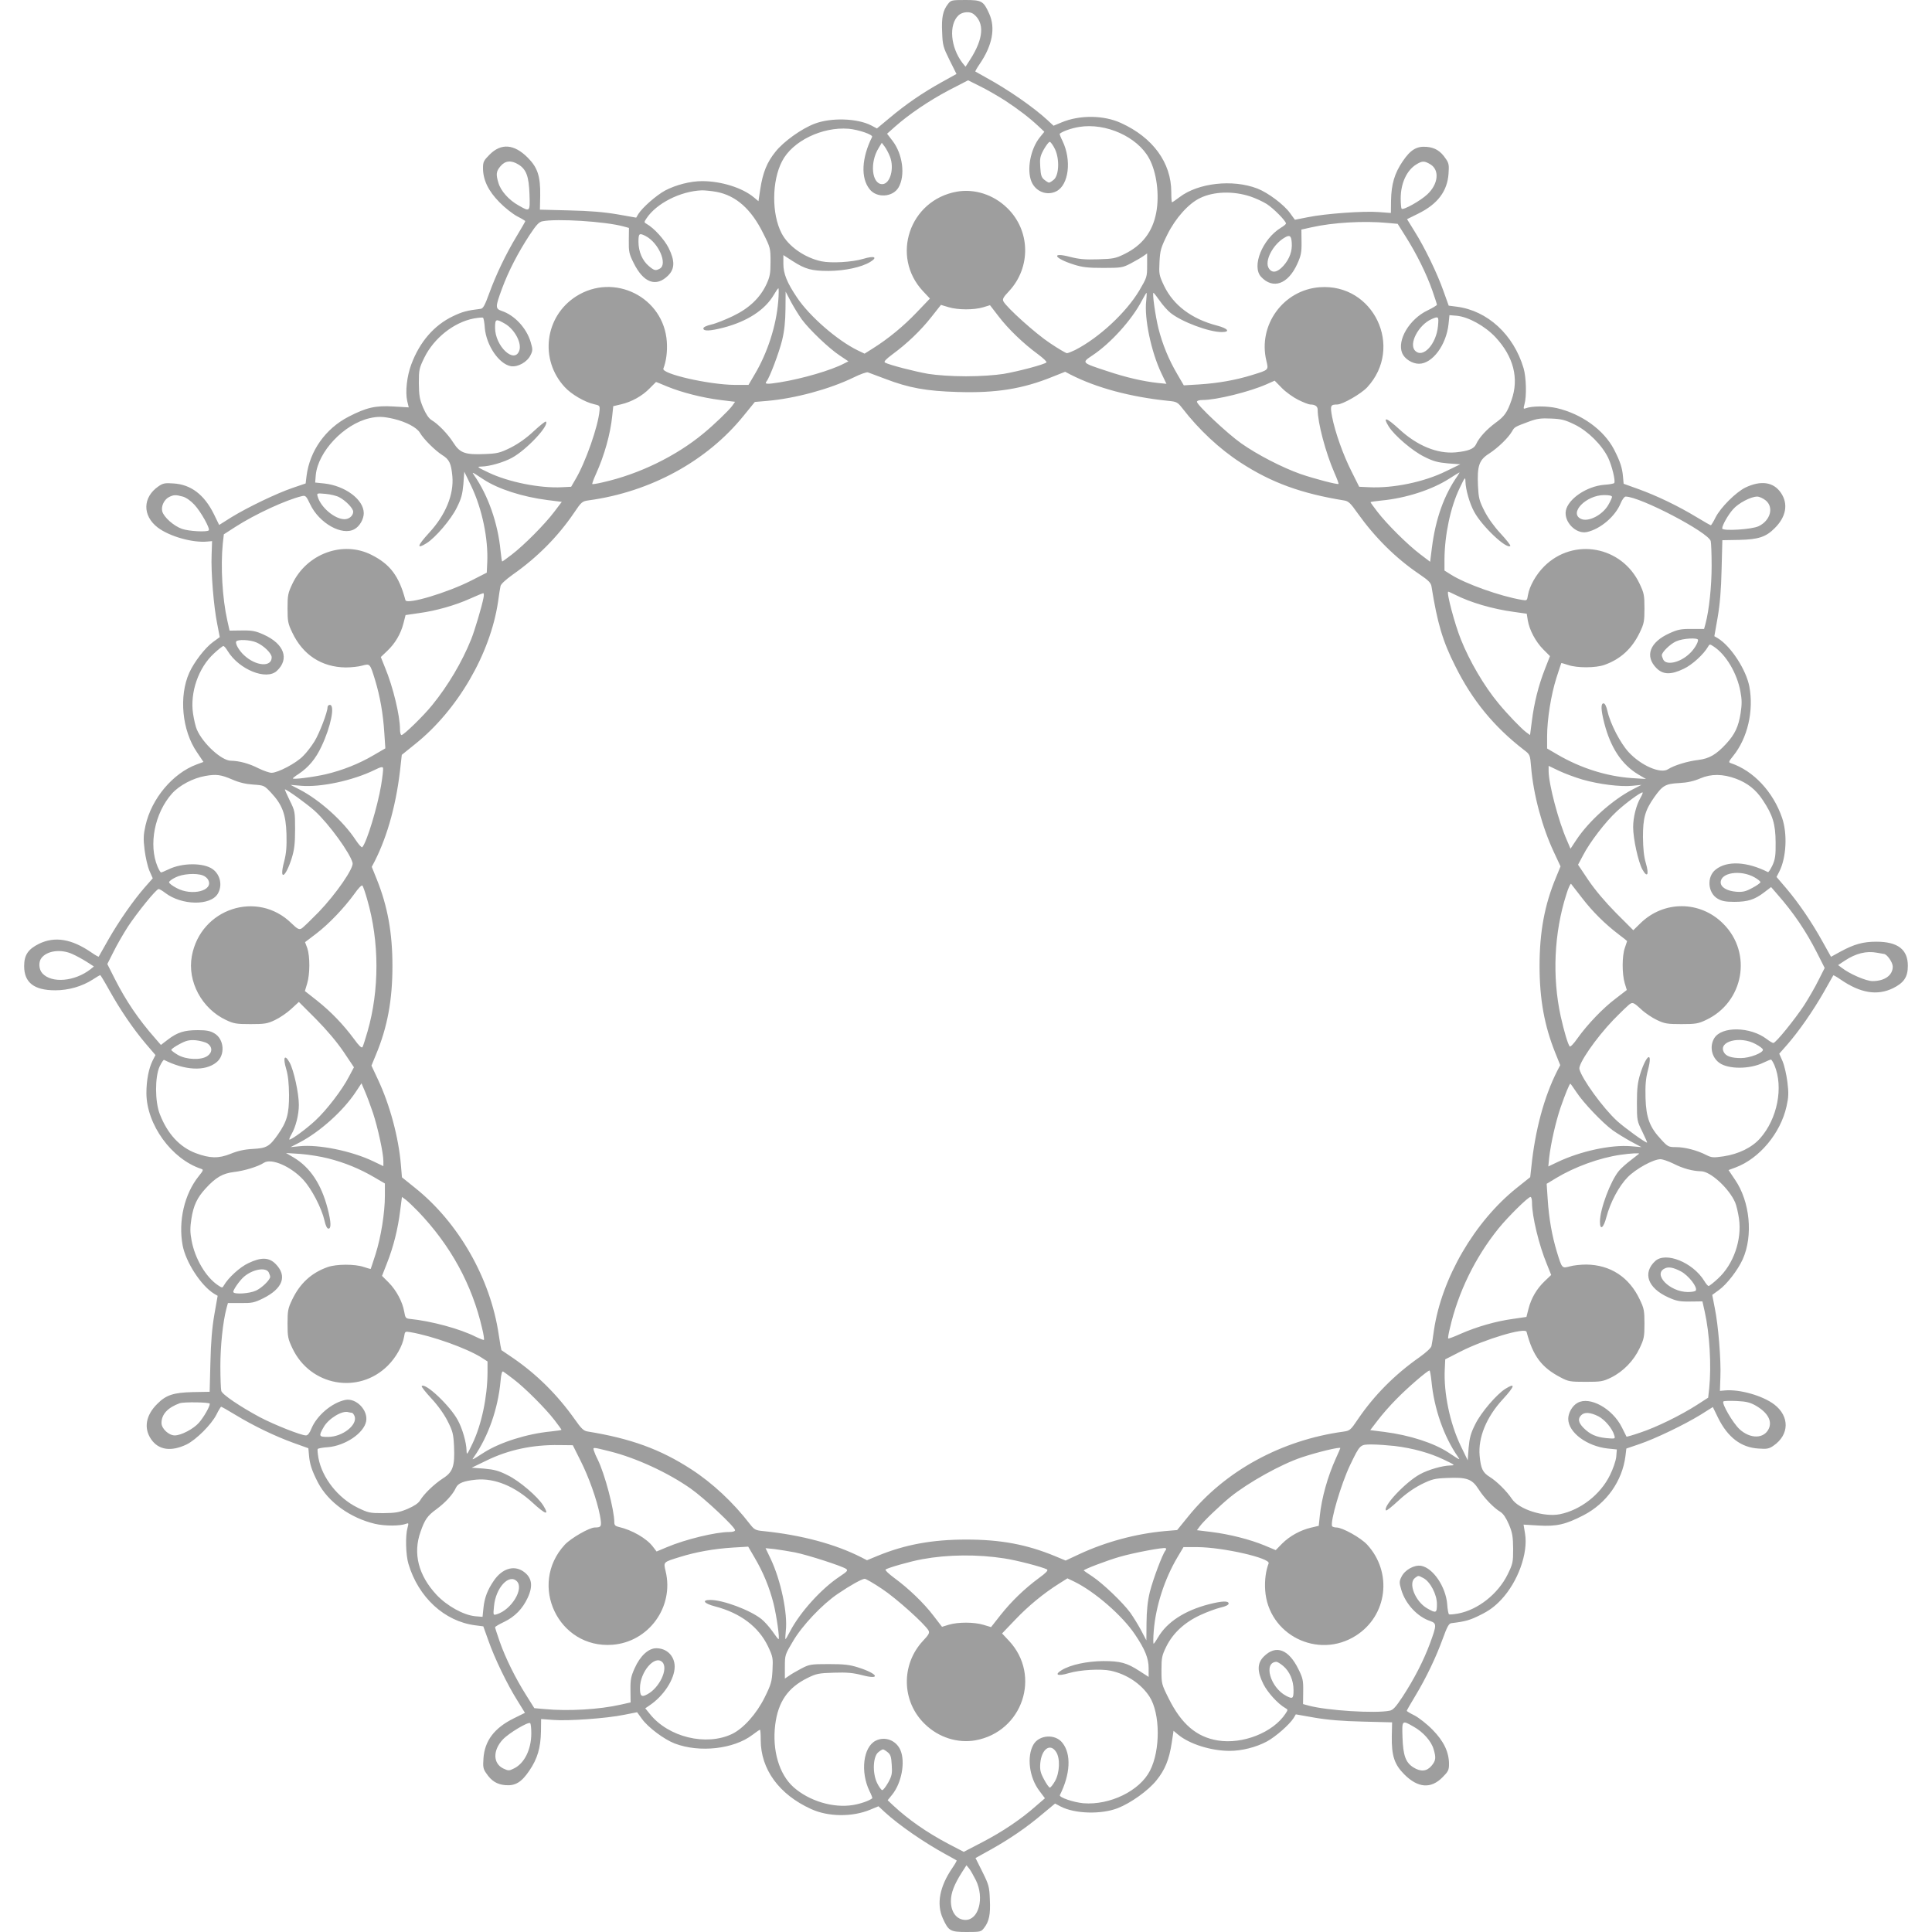 <?xml version="1.0" standalone="no"?>
<!DOCTYPE svg PUBLIC "-//W3C//DTD SVG 20010904//EN"
 "http://www.w3.org/TR/2001/REC-SVG-20010904/DTD/svg10.dtd">
<svg version="1.0" xmlns="http://www.w3.org/2000/svg"
 width="1280pt" height="1280pt" viewBox="0 0 1280 1280"
 preserveAspectRatio="xMidYMid meet">
<g transform="translate(0,1280) scale(0.1,-0.1)"
fill="#9e9e9e" stroke="none">
<path d="M6281 12774 c-34 -43 -44 -90 -39 -188 3 -86 7 -99 49 -184 l46 -92
-101 -56 c-124 -69 -235 -145 -343 -236 l-83 -69 -38 20 c-93 48 -267 53 -376
11 -86 -33 -204 -117 -258 -185 -56 -69 -84 -137 -101 -248 l-12 -80 -30 25
c-76 64 -217 108 -343 108 -79 0 -174 -25 -245 -62 -59 -32 -150 -112 -178
-156 l-14 -24 -125 22 c-88 15 -183 23 -319 26 l-194 5 2 92 c2 129 -17 187
-83 253 -90 90 -176 97 -253 19 -38 -38 -43 -48 -43 -88 0 -79 35 -152 109
-227 36 -37 90 -79 119 -94 28 -14 52 -29 52 -31 0 -3 -25 -47 -56 -98 -72
-119 -138 -257 -183 -381 -28 -77 -40 -100 -56 -102 -91 -11 -121 -19 -184
-49 -125 -60 -220 -169 -276 -319 -29 -77 -41 -183 -27 -243 l10 -42 -102 6
c-119 7 -179 -7 -297 -68 -153 -79 -257 -227 -278 -392 l-6 -50 -85 -29 c-104
-35 -298 -128 -407 -195 l-81 -51 -35 72 c-64 129 -152 196 -267 203 -56 4
-70 2 -100 -19 -105 -72 -108 -194 -5 -273 78 -59 230 -102 328 -93 l32 3 -3
-90 c-5 -116 14 -346 37 -458 l17 -88 -44 -32 c-53 -38 -126 -133 -158 -204
-70 -156 -48 -383 51 -527 l43 -64 -46 -17 c-158 -59 -298 -226 -338 -404 -14
-62 -15 -89 -6 -162 6 -48 20 -110 32 -138 l22 -50 -52 -59 c-77 -88 -171
-223 -242 -347 -34 -60 -63 -112 -64 -113 -2 -2 -23 10 -49 28 -131 90 -242
108 -347 57 -72 -36 -98 -74 -98 -148 0 -109 66 -160 206 -160 87 0 176 25
248 71 26 17 48 30 50 30 2 0 30 -46 61 -102 73 -131 158 -255 240 -352 l65
-76 -19 -37 c-26 -53 -41 -131 -41 -216 1 -207 166 -436 363 -501 16 -5 15
-10 -16 -48 -95 -118 -137 -297 -107 -459 21 -111 121 -266 208 -320 l24 -14
-22 -125 c-15 -87 -23 -183 -26 -318 l-5 -193 -112 -2 c-126 -3 -177 -19 -235
-78 -76 -75 -91 -161 -41 -234 49 -72 132 -84 235 -35 63 31 164 131 198 198
14 29 29 52 31 52 3 0 46 -24 95 -54 122 -74 262 -141 383 -185 l100 -36 4
-45 c5 -61 19 -103 60 -183 68 -129 213 -234 378 -273 67 -15 165 -15 207 1
15 6 16 3 8 -27 -15 -51 -12 -178 6 -239 66 -222 239 -381 442 -407 l54 -7 34
-95 c41 -117 124 -289 192 -397 l50 -81 -73 -36 c-130 -64 -194 -149 -202
-266 -4 -56 -2 -70 19 -99 34 -51 71 -73 125 -78 67 -6 108 19 160 96 54 79
75 152 77 259 l1 83 80 -6 c98 -8 353 10 470 34 l86 17 32 -44 c41 -57 147
-136 217 -163 164 -63 392 -37 515 57 25 19 47 34 50 34 3 0 5 -31 5 -68 0
-194 122 -361 333 -457 115 -53 275 -54 394 -4 l53 22 42 -39 c94 -86 257
-199 403 -279 39 -21 72 -40 73 -41 2 -1 -10 -23 -28 -49 -85 -124 -107 -240
-63 -336 37 -82 49 -89 157 -89 90 0 96 1 115 26 34 43 44 90 39 188 -3 86 -7
99 -49 184 l-46 92 101 56 c127 71 238 147 343 236 l83 69 38 -20 c93 -48 267
-53 376 -11 86 33 204 117 258 185 56 69 84 137 101 248 l12 80 30 -25 c75
-63 219 -108 342 -108 80 0 175 24 246 62 59 32 150 112 178 156 l14 24 125
-22 c88 -15 183 -23 319 -26 l194 -5 -2 -92 c-2 -129 17 -187 83 -253 90 -90
176 -97 253 -19 38 38 43 48 43 88 0 79 -35 152 -109 227 -36 37 -90 79 -118
94 -29 14 -53 29 -53 31 0 3 25 47 56 98 72 119 138 257 183 381 28 77 40 100
56 102 93 11 125 20 194 55 57 28 95 56 138 102 110 118 178 307 157 435 l-10
61 101 -6 c118 -7 178 7 296 68 153 79 257 227 278 392 l6 50 85 29 c104 35
298 128 407 195 l81 51 35 -72 c64 -129 152 -196 267 -203 56 -4 70 -2 100 19
105 72 108 194 5 273 -78 59 -230 102 -328 93 l-32 -3 3 90 c5 116 -14 346
-37 458 l-17 88 44 32 c53 38 126 133 158 204 70 156 48 383 -51 527 l-43 64
46 17 c158 59 298 226 338 404 14 62 15 89 6 162 -6 48 -20 110 -32 138 l-22
50 52 59 c77 88 171 223 242 347 34 61 63 112 64 113 2 2 23 -10 49 -28 131
-90 242 -108 347 -57 72 36 98 74 98 148 0 109 -67 160 -209 160 -87 0 -146
-16 -238 -66 l-62 -34 -57 102 c-72 130 -157 254 -239 351 l-65 76 19 37 c46
92 54 248 18 354 -59 173 -190 313 -340 363 -16 5 -15 10 16 48 95 118 137
297 107 459 -21 111 -121 266 -208 320 l-24 14 22 125 c15 87 23 183 26 318
l5 193 112 2 c126 3 177 19 235 78 76 75 91 161 41 234 -49 72 -132 84 -235
35 -63 -31 -164 -131 -198 -198 -14 -29 -29 -52 -31 -52 -3 0 -46 24 -95 54
-122 74 -262 141 -383 185 l-100 36 -4 45 c-5 61 -19 103 -60 183 -68 129
-213 234 -378 273 -67 15 -165 15 -207 -1 -15 -6 -16 -3 -8 27 15 51 12 178
-6 239 -66 222 -239 381 -442 407 l-54 7 -34 95 c-41 117 -124 289 -192 397
l-50 81 73 36 c130 64 194 149 202 266 4 56 2 70 -19 99 -34 51 -71 73 -125
78 -67 6 -108 -19 -160 -96 -54 -79 -75 -152 -77 -259 l-1 -83 -80 6 c-98 8
-353 -10 -470 -34 l-86 -17 -32 44 c-41 57 -147 136 -217 163 -164 63 -392 37
-515 -57 -25 -19 -47 -34 -50 -34 -3 0 -5 31 -5 68 0 194 -122 361 -333 457
-115 53 -275 54 -394 4 l-53 -22 -42 39 c-94 86 -257 199 -403 279 -38 21 -72
40 -73 41 -2 1 10 23 28 49 85 124 107 240 63 336 -37 82 -49 89 -157 89 -90
0 -96 -1 -115 -26z m169 -67 c74 -58 67 -162 -22 -301 l-31 -48 -19 23 c-81
105 -94 256 -27 318 25 23 75 27 99 8z m210 -574 c88 -58 159 -112 222 -171
l37 -35 -30 -37 c-62 -77 -88 -215 -55 -294 28 -66 103 -95 165 -63 82 42 102
206 40 334 -12 24 -20 45 -18 47 19 16 78 37 129 45 176 29 386 -66 463 -208
50 -91 70 -242 47 -361 -24 -126 -92 -215 -210 -273 -59 -29 -74 -32 -175 -35
-85 -3 -127 1 -185 16 -129 34 -108 -9 25 -51 57 -18 94 -22 195 -22 118 0
128 2 180 29 30 16 67 37 83 48 l27 19 0 -78 c0 -78 -1 -81 -52 -168 -88 -147
-267 -313 -425 -394 -23 -11 -48 -21 -54 -21 -7 0 -58 30 -113 67 -94 62 -285
234 -308 276 -8 15 -1 28 37 68 147 158 142 402 -12 551 -91 89 -217 129 -335
108 -313 -57 -438 -429 -223 -659 l46 -49 -88 -92 c-87 -91 -186 -173 -291
-239 l-54 -34 -46 22 c-135 66 -318 225 -401 349 -67 99 -91 159 -91 224 l0
58 62 -40 c82 -53 125 -65 238 -65 108 1 217 24 276 60 52 32 26 42 -47 20
-74 -22 -212 -30 -278 -16 -111 24 -219 100 -263 186 -66 127 -65 345 3 476
68 134 266 230 441 216 66 -6 163 -39 156 -54 -70 -140 -76 -272 -17 -346 47
-61 154 -54 192 11 46 79 28 220 -39 308 l-37 48 54 48 c93 82 223 170 355
240 l128 66 80 -40 c45 -22 119 -65 166 -95z m330 -322 c31 -67 26 -174 -9
-202 -13 -11 -27 -19 -31 -19 -4 0 -18 8 -31 19 -19 15 -24 30 -27 84 -4 57
-1 72 23 116 16 28 33 51 40 51 6 0 22 -22 35 -49z m-1094 -48 c31 -79 1 -183
-51 -183 -69 0 -84 143 -24 239 l21 35 19 -25 c10 -13 26 -43 35 -66z m-2461
-53 c52 -32 69 -79 73 -197 4 -118 4 -118 -74 -73 -63 35 -117 96 -132 149
-17 56 -15 76 14 110 31 37 71 41 119 11z m6042 1 c62 -38 52 -131 -21 -199
-46 -43 -159 -106 -170 -95 -3 4 -6 34 -6 68 0 101 40 187 104 226 39 24 53
24 93 0z m-4731 -182 c129 -24 231 -113 311 -276 47 -93 48 -99 48 -187 0 -78
-4 -99 -27 -149 -42 -90 -114 -159 -222 -211 -50 -24 -115 -50 -143 -56 -33
-8 -53 -17 -53 -26 0 -19 42 -18 132 5 158 41 276 117 335 218 14 24 27 43 30
43 3 0 3 -39 -1 -86 -13 -162 -71 -342 -157 -486 l-40 -68 -92 0 c-168 1 -486
73 -472 108 19 49 27 112 23 176 -19 297 -350 463 -602 302 -207 -133 -243
-418 -75 -600 43 -48 135 -101 195 -114 37 -8 39 -10 36 -43 -9 -104 -93 -343
-159 -454 l-29 -50 -60 -3 c-146 -8 -356 34 -489 98 -75 36 -78 38 -45 39 54
1 147 28 202 58 97 53 249 215 225 240 -4 3 -40 -26 -81 -64 -49 -46 -102 -83
-153 -109 -69 -34 -88 -39 -168 -42 -132 -6 -167 6 -210 73 -37 59 -102 126
-146 152 -19 12 -37 39 -56 83 -23 55 -27 79 -28 161 0 90 2 99 37 171 64 129
196 233 327 258 29 5 57 8 61 5 4 -2 10 -33 12 -68 10 -115 93 -238 172 -253
46 -8 109 27 131 73 15 30 15 39 1 86 -27 93 -107 179 -192 207 -43 15 -43 26
2 148 43 116 105 236 182 354 45 68 63 88 86 92 94 19 415 -1 536 -34 l37 -10
-1 -83 c-1 -74 2 -89 32 -149 65 -132 149 -163 229 -83 44 44 45 97 3 182 -28
56 -97 132 -145 159 -18 10 -19 12 -2 37 66 100 226 181 368 186 19 0 62 -4
95 -10z m3539 -31 c33 -11 81 -33 108 -50 45 -29 127 -112 127 -129 0 -4 -15
-17 -34 -28 -123 -76 -195 -256 -131 -325 79 -85 179 -49 240 86 24 53 29 75
28 145 l-1 82 67 15 c142 32 346 44 504 29 l67 -6 54 -86 c72 -114 137 -246
175 -354 17 -49 31 -92 31 -96 0 -4 -28 -21 -61 -37 -121 -57 -205 -198 -169
-284 16 -38 67 -70 111 -70 89 0 181 124 196 263 l6 59 49 -4 c78 -8 186 -68
256 -142 120 -129 157 -274 106 -417 -28 -81 -46 -107 -104 -149 -60 -44 -111
-99 -131 -144 -14 -30 -52 -45 -135 -53 -121 -11 -255 44 -373 153 -87 80
-113 87 -70 18 36 -58 157 -162 235 -200 59 -30 90 -38 156 -44 l83 -6 -95
-46 c-146 -72 -351 -114 -510 -106 l-65 3 -50 100 c-56 110 -110 262 -130 366
-13 72 -10 79 34 79 36 0 159 71 199 114 245 265 42 690 -315 663 -241 -18
-410 -251 -353 -487 15 -63 17 -60 -96 -95 -106 -33 -224 -54 -350 -62 l-101
-6 -42 72 c-58 98 -99 199 -126 305 -21 86 -42 236 -33 236 3 0 21 -24 41 -52
20 -29 53 -66 72 -81 75 -60 255 -127 339 -127 60 0 42 24 -31 43 -169 44
-289 135 -351 264 -33 70 -34 78 -30 158 4 76 9 94 52 181 54 109 141 206 217
242 91 44 219 48 334 10z m-4007 -262 c86 -45 147 -187 93 -216 -28 -15 -36
-13 -72 17 -43 36 -69 96 -69 161 0 56 5 60 48 38z m4280 -42 c5 -56 -14 -109
-55 -155 -40 -44 -74 -51 -96 -18 -33 47 27 163 108 207 30 17 40 9 43 -34z
m-3246 -510 c50 -68 181 -193 251 -239 l58 -39 -28 -14 c-85 -45 -277 -101
-426 -125 -87 -14 -104 -13 -88 7 20 24 83 191 103 273 15 62 21 123 22 204
l1 117 35 -67 c20 -37 52 -89 72 -117z m2282 124 c-14 -117 33 -339 100 -480
l34 -71 -59 6 c-97 11 -208 36 -336 79 -168 55 -168 55 -96 103 121 80 262
236 328 363 15 28 29 52 31 52 2 0 1 -24 -2 -52z m-1310 -43 c62 -19 169 -19
229 -1 l46 14 57 -74 c63 -83 165 -181 261 -251 35 -26 60 -50 56 -54 -14 -14
-185 -59 -283 -76 -58 -9 -155 -16 -250 -16 -95 0 -192 7 -250 16 -91 16 -258
59 -287 75 -9 6 5 21 49 54 97 71 188 158 258 247 35 45 64 81 64 81 1 0 23
-7 50 -15z m3243 -125 c-11 -120 -99 -216 -151 -164 -45 44 21 171 109 210 46
20 48 18 42 -46z m-6181 15 c65 -38 113 -130 94 -179 -33 -89 -160 31 -160
152 0 60 5 62 66 27z m2519 -365 c156 -60 272 -81 479 -87 254 -8 431 20 630
101 l83 33 36 -19 c173 -88 396 -148 649 -174 53 -5 60 -9 90 -47 110 -143
248 -272 389 -363 203 -132 401 -204 686 -250 26 -4 42 -19 86 -82 116 -163
254 -300 409 -405 62 -42 78 -58 82 -82 39 -244 74 -363 157 -527 113 -228
257 -403 455 -556 41 -31 41 -32 48 -114 15 -182 73 -398 152 -566 l43 -92
-30 -73 c-76 -182 -109 -362 -109 -587 0 -220 32 -396 104 -575 l33 -82 -19
-36 c-87 -171 -148 -394 -173 -644 l-7 -62 -89 -71 c-280 -224 -498 -598 -549
-945 -6 -44 -13 -90 -16 -102 -2 -13 -35 -43 -81 -76 -164 -115 -300 -253
-406 -409 -49 -73 -54 -77 -97 -83 -410 -56 -784 -260 -1027 -561 l-74 -91
-82 -7 c-189 -17 -388 -70 -565 -152 l-92 -43 -72 30 c-187 77 -359 109 -586
109 -226 0 -406 -33 -588 -108 l-70 -29 -37 19 c-173 88 -396 148 -649 174
-53 5 -60 9 -90 47 -110 143 -248 272 -389 363 -203 132 -401 204 -686 250
-26 4 -42 19 -86 82 -114 161 -250 296 -407 404 -41 28 -76 52 -78 53 -1 1
-10 48 -18 104 -55 372 -266 741 -554 971 l-87 70 -7 83 c-15 181 -73 397
-152 565 l-43 92 30 73 c76 182 109 362 109 587 0 220 -32 396 -104 575 l-33
82 19 36 c87 171 148 394 173 644 l7 62 88 71 c281 224 499 598 550 945 6 44
13 90 16 102 2 13 35 43 81 76 164 115 300 253 406 409 49 73 54 77 97 83 410
56 784 260 1027 561 l74 91 82 7 c184 16 411 77 572 155 44 22 87 37 95 34 8
-3 60 -22 115 -43z m2736 -139 c34 -17 70 -31 80 -31 32 0 49 -12 49 -35 0
-86 53 -285 111 -418 17 -38 29 -71 27 -73 -7 -6 -160 34 -253 66 -121 43
-286 128 -392 203 -91 64 -293 254 -293 275 0 7 15 12 39 12 90 0 309 54 422
104 l54 24 47 -48 c26 -27 75 -62 109 -79z m-4180 88 c98 -40 232 -74 351 -89
l98 -12 -19 -27 c-24 -32 -118 -123 -191 -183 -181 -150 -425 -269 -664 -323
-37 -9 -70 -14 -72 -12 -2 2 9 33 25 68 55 121 95 264 107 382 l7 66 51 12
c70 16 142 56 190 106 23 23 42 42 42 42 1 1 34 -13 75 -30z m-1813 -214 c83
-20 153 -57 174 -92 24 -42 101 -118 148 -148 47 -29 59 -55 67 -140 11 -121
-45 -257 -154 -375 -79 -86 -86 -112 -17 -69 58 36 162 157 200 235 30 59 38
90 44 156 l6 83 46 -95 c72 -150 114 -351 106 -509 l-3 -65 -102 -52 c-159
-81 -429 -162 -437 -130 -42 159 -101 238 -225 300 -189 96 -429 8 -524 -192
-29 -61 -32 -76 -32 -162 0 -86 3 -102 31 -160 70 -149 195 -230 354 -232 36
0 85 5 109 12 53 14 52 15 86 -95 33 -109 53 -223 61 -348 l7 -105 -79 -46
c-95 -56 -206 -100 -317 -126 -84 -19 -217 -36 -217 -27 0 2 17 16 38 29 66
44 114 101 152 183 62 130 91 275 55 275 -8 0 -15 -7 -15 -16 0 -32 -53 -171
-86 -225 -19 -31 -53 -76 -77 -99 -46 -47 -166 -110 -208 -110 -14 0 -52 13
-85 29 -64 33 -129 50 -184 51 -62 0 -186 114 -226 207 -8 18 -19 65 -25 105
-21 141 36 305 139 399 29 27 57 49 62 49 5 0 18 -15 29 -34 76 -123 256 -195
325 -131 85 79 49 179 -86 240 -53 24 -75 29 -145 28 l-82 -1 -15 67 c-33 147
-45 358 -30 509 l7 62 76 49 c132 85 336 179 441 204 24 6 29 1 55 -54 59
-125 211 -211 293 -165 34 18 62 66 62 106 0 90 -123 182 -263 197 l-59 6 4
49 c15 156 186 337 355 377 56 13 91 12 161 -4z m7825 -38 c88 -43 180 -135
221 -219 25 -52 50 -153 41 -168 -2 -4 -33 -10 -68 -12 -115 -10 -238 -93
-253 -172 -13 -74 67 -156 139 -141 89 19 188 103 224 190 10 25 25 45 33 45
96 0 549 -237 564 -295 3 -11 6 -85 6 -165 0 -135 -17 -293 -40 -380 l-10 -37
-82 0 c-70 1 -93 -4 -146 -28 -132 -59 -167 -152 -87 -232 43 -43 95 -45 180
-4 56 26 132 96 161 146 10 18 12 19 37 2 82 -53 156 -178 178 -300 10 -52 10
-84 1 -142 -14 -89 -38 -140 -95 -202 -67 -73 -113 -99 -186 -108 -70 -8 -161
-36 -199 -61 -50 -33 -180 24 -262 113 -55 60 -121 187 -140 271 -7 32 -17 52
-26 52 -19 0 -18 -42 5 -132 42 -162 115 -273 225 -339 l51 -30 -95 6 c-167
12 -337 66 -490 155 l-70 41 0 81 c0 112 26 275 62 388 17 52 31 96 32 97 1 1
22 -5 46 -13 58 -20 182 -20 240 1 107 38 183 108 234 215 28 58 31 74 31 160
0 86 -3 101 -32 162 -118 251 -439 309 -633 115 -54 -54 -97 -131 -107 -190
-6 -37 -6 -37 -42 -31 -142 24 -372 106 -468 167 l-43 27 0 73 c1 164 40 347
100 472 36 75 38 78 39 45 1 -53 28 -147 58 -201 51 -95 215 -250 239 -226 4
3 -25 40 -63 81 -43 46 -84 103 -108 150 -35 69 -39 87 -43 167 -6 132 7 172
74 214 58 38 125 102 151 146 18 31 17 30 113 66 54 20 79 23 147 20 70 -3 92
-9 156 -40z m-7230 -363 c97 -64 259 -116 424 -137 l95 -12 -51 -67 c-62 -82
-199 -220 -280 -282 -33 -25 -61 -46 -64 -46 -2 0 -7 33 -11 73 -17 179 -82
365 -174 497 -18 26 -18 26 61 -26z m6454 24 c-90 -128 -146 -286 -170 -475
l-12 -95 -67 51 c-82 62 -220 199 -282 280 -25 33 -46 61 -46 64 0 2 33 7 73
11 160 15 334 71 449 145 35 22 65 41 67 41 2 0 -4 -10 -12 -22z m-7410 -142
c43 -22 93 -74 93 -96 0 -27 -27 -50 -58 -50 -65 1 -156 78 -177 149 -7 24 -7
24 52 19 33 -3 74 -13 90 -22z m-1036 4 c22 -6 53 -28 77 -54 43 -46 106 -159
95 -170 -13 -12 -131 -6 -177 10 -55 19 -121 78 -131 116 -9 34 13 79 45 95
30 15 44 16 91 3z m9469 -2 c0 -6 -11 -30 -25 -54 -39 -67 -132 -114 -180 -92
-83 38 33 158 153 158 33 0 52 -4 52 -12z m1019 -24 c54 -45 31 -132 -47 -170
-44 -22 -242 -34 -242 -15 0 21 39 90 72 127 36 41 118 84 160 84 14 0 40 -12
57 -26z m-2059 -624 c102 -52 249 -95 390 -114 l85 -12 7 -44 c11 -64 51 -140
102 -192 l45 -45 -34 -87 c-42 -107 -71 -223 -86 -343 l-12 -93 -26 19 c-32
24 -123 118 -183 191 -95 114 -192 280 -249 423 -41 101 -98 317 -84 317 3 0
23 -9 45 -20z m-6437 -22 c-10 -54 -59 -219 -82 -275 -59 -147 -152 -305 -258
-435 -59 -73 -188 -198 -203 -198 -6 0 -10 18 -10 39 0 89 -46 281 -99 408
l-28 70 42 40 c53 50 90 113 108 183 l14 55 89 13 c112 15 242 52 341 97 43
19 81 35 85 35 4 0 5 -15 1 -32z m8047 -278 c0 -20 -28 -65 -57 -91 -62 -59
-152 -79 -173 -40 -5 11 -10 24 -10 30 0 20 56 75 95 92 43 20 145 26 145 9z
m-9552 -16 c48 -20 102 -72 102 -99 0 -67 -105 -59 -183 14 -34 31 -60 78 -52
91 9 15 91 12 133 -6z m827 -947 c-24 -142 -95 -378 -125 -410 -4 -4 -24 18
-45 50 -82 124 -237 263 -370 332 l-60 31 70 -6 c130 -11 341 34 485 104 42
21 56 24 58 13 2 -7 -4 -59 -13 -114z m7960 38 c108 -31 251 -49 330 -41 l60
6 -60 -31 c-134 -70 -288 -208 -371 -333 l-39 -59 -23 54 c-57 128 -122 376
-122 461 l0 34 69 -33 c38 -18 108 -44 156 -58z m-8945 0 c43 -19 89 -30 137
-33 72 -5 73 -5 119 -54 74 -79 98 -143 102 -273 2 -86 -1 -127 -16 -185 -34
-129 9 -108 51 25 17 56 22 95 22 191 0 118 -1 121 -36 192 -19 40 -34 72 -31
72 13 0 147 -97 198 -143 93 -85 234 -279 250 -344 9 -34 -109 -205 -224 -325
-53 -54 -104 -104 -115 -110 -16 -8 -27 -3 -66 35 -226 222 -602 98 -660 -217
-31 -168 66 -349 227 -424 50 -24 69 -27 162 -27 93 0 112 3 162 27 32 15 80
48 107 73 l51 47 113 -113 c73 -74 138 -151 183 -217 l69 -103 -33 -62 c-44
-86 -149 -223 -223 -291 -59 -55 -156 -126 -171 -126 -4 0 2 16 13 35 28 48
49 129 49 195 0 77 -34 231 -61 280 -33 59 -46 36 -23 -42 13 -44 18 -96 19
-173 0 -126 -14 -176 -74 -262 -56 -79 -74 -90 -166 -95 -56 -3 -101 -13 -149
-33 -78 -31 -135 -30 -229 5 -106 40 -187 127 -238 258 -33 83 -33 246 -2 315
13 27 26 47 30 45 138 -70 271 -77 346 -17 61 47 53 155 -13 193 -27 16 -52
21 -110 21 -90 0 -135 -15 -197 -62 l-47 -36 -38 44 c-111 126 -193 247 -268
395 l-49 97 41 81 c22 45 65 119 95 166 62 94 188 250 204 250 6 0 26 -12 44
-26 109 -83 300 -86 348 -5 32 54 17 125 -33 162 -60 44 -203 44 -294 -1 -23
-11 -45 -20 -49 -20 -4 0 -14 17 -23 38 -61 145 -20 354 95 484 49 55 140 103
221 117 73 13 103 9 180 -24z m9961 6 c77 -29 132 -72 178 -142 66 -99 84
-158 85 -279 1 -88 -3 -113 -21 -153 -13 -27 -26 -47 -30 -45 -138 70 -271 77
-346 17 -61 -47 -53 -155 13 -193 27 -16 52 -21 110 -21 90 0 135 15 197 62
l47 36 38 -44 c111 -126 193 -247 268 -395 l49 -97 -41 -81 c-22 -45 -65 -119
-95 -166 -62 -94 -188 -250 -204 -250 -6 0 -26 12 -44 26 -109 83 -300 86
-348 5 -32 -54 -17 -125 33 -162 60 -44 203 -44 294 1 23 11 45 20 49 20 4 0
14 -17 23 -37 61 -146 20 -355 -95 -485 -54 -61 -143 -104 -242 -119 -69 -10
-79 -9 -115 9 -60 31 -142 52 -199 52 -50 0 -55 2 -99 50 -76 81 -100 144
-104 275 -2 86 1 127 16 185 34 129 -9 108 -51 -25 -17 -56 -22 -95 -22 -191
0 -118 1 -121 36 -192 19 -40 34 -72 31 -72 -13 0 -147 97 -198 143 -93 85
-234 279 -250 344 -9 34 109 205 224 325 53 54 104 104 115 109 15 9 27 2 68
-36 27 -26 75 -58 107 -73 50 -24 69 -27 162 -27 93 0 112 3 162 27 251 117
310 444 115 638 -153 154 -394 155 -549 3 l-47 -46 -114 114 c-73 74 -138 151
-183 217 l-69 103 33 62 c44 86 149 223 223 291 59 55 156 126 171 126 4 0 -2
-16 -13 -35 -28 -48 -49 -129 -49 -195 0 -77 34 -231 61 -280 33 -59 46 -36
23 42 -13 44 -18 96 -19 173 0 126 14 176 74 262 56 79 74 90 166 95 56 3 98
13 140 31 72 31 149 30 236 -2z m122 -653 c23 -13 41 -27 40 -33 0 -5 -25 -23
-54 -38 -44 -24 -63 -28 -106 -25 -62 5 -103 30 -103 62 0 65 131 85 223 34z
m-10279 12 c14 -5 30 -18 35 -29 39 -72 -108 -110 -210 -54 -27 14 -49 31 -49
38 0 6 19 21 43 32 46 24 137 30 181 13z m9138 -150 c69 -90 153 -173 244
-242 30 -22 54 -42 54 -43 0 -1 -7 -22 -15 -45 -19 -53 -19 -172 -1 -233 l14
-46 -74 -57 c-85 -64 -186 -170 -252 -262 -24 -35 -48 -60 -52 -55 -12 13 -38
101 -60 200 -57 262 -44 552 37 806 13 44 28 75 32 71 4 -5 37 -47 73 -94z
m-8049 -10 c81 -279 81 -600 2 -874 -14 -49 -29 -95 -33 -103 -6 -9 -23 7 -57
54 -71 96 -153 181 -245 254 -44 34 -80 63 -80 63 0 1 7 23 15 50 19 62 19
181 1 234 l-15 40 75 57 c85 65 185 171 252 263 24 35 48 60 53 55 4 -4 19
-46 32 -93z m-1953 -361 c25 -11 67 -34 94 -51 l48 -31 -23 -19 c-105 -81
-256 -94 -318 -27 -24 26 -27 75 -7 101 37 50 130 62 206 27z m12001 1 c21 -1
59 -56 59 -84 0 -58 -54 -96 -134 -96 -43 0 -151 47 -204 88 l-24 18 42 28
c75 50 145 67 215 54 22 -4 43 -7 46 -8z m-11107 -593 c35 -23 34 -61 -1 -84
-42 -28 -137 -24 -193 7 -24 14 -44 29 -45 34 0 6 25 23 55 39 45 24 64 28
107 25 28 -3 63 -12 77 -21z m10257 -4 c27 -14 49 -31 49 -38 0 -21 -88 -55
-145 -55 -64 0 -100 12 -114 39 -39 72 108 110 210 54z m-9160 -456 c33 -100
69 -268 69 -319 l0 -34 -69 33 c-143 68 -360 112 -486 99 l-60 -6 60 31 c134
70 288 208 371 333 l39 59 23 -54 c13 -30 37 -94 53 -142z m7974 136 c46 -70
171 -201 239 -251 28 -20 82 -53 120 -74 l71 -38 -70 6 c-132 11 -335 -33
-486 -105 l-61 -29 6 61 c11 93 43 235 75 329 31 89 59 158 65 158 2 0 20 -26
41 -57z m-8270 -438 c107 -27 208 -68 305 -125 l70 -41 0 -81 c0 -112 -26
-275 -62 -388 -17 -52 -31 -96 -32 -97 -1 -1 -22 5 -46 13 -58 20 -182 20
-240 -1 -107 -38 -183 -108 -234 -215 -28 -58 -31 -74 -31 -160 0 -86 3 -101
32 -162 118 -251 439 -309 633 -115 54 54 97 131 107 190 6 37 6 37 42 31 142
-24 372 -106 469 -167 l42 -27 0 -73 c-1 -164 -40 -347 -100 -472 -36 -75 -38
-78 -39 -45 -1 53 -28 147 -58 201 -51 95 -215 250 -239 226 -4 -3 25 -40 63
-81 43 -46 84 -103 108 -150 35 -69 39 -87 43 -167 6 -132 -7 -172 -74 -214
-58 -38 -125 -102 -151 -146 -12 -19 -39 -37 -83 -56 -55 -23 -79 -27 -161
-28 -90 0 -99 2 -171 37 -129 64 -233 196 -258 327 -5 29 -8 57 -5 61 2 4 33
10 68 12 115 10 238 93 253 172 13 74 -67 156 -139 141 -89 -19 -188 -103
-224 -190 -12 -30 -24 -45 -36 -45 -32 0 -209 70 -306 121 -130 70 -249 150
-255 174 -3 11 -6 85 -6 165 0 135 17 293 40 380 l10 37 84 0 c74 -1 90 2 149
31 131 65 162 149 82 229 -43 43 -95 45 -180 4 -56 -26 -132 -96 -161 -146
-10 -18 -12 -19 -37 -2 -82 53 -156 178 -178 300 -10 52 -10 84 -1 142 14 89
38 140 95 202 67 73 113 99 186 108 70 8 161 36 199 61 50 33 180 -24 262
-113 55 -60 121 -187 140 -270 7 -33 17 -53 26 -53 19 0 18 42 -5 132 -42 162
-115 273 -225 339 l-51 30 95 -6 c52 -4 136 -17 185 -30z m8684 31 c-2 -2 -27
-21 -55 -43 -28 -21 -63 -52 -78 -70 -56 -67 -126 -254 -126 -337 0 -60 24
-43 43 31 26 98 83 205 141 264 54 55 170 119 217 119 14 0 52 -13 85 -29 64
-33 129 -50 184 -51 62 0 186 -114 226 -207 8 -18 19 -65 25 -105 21 -141 -36
-305 -139 -399 -29 -27 -57 -49 -62 -49 -5 0 -18 15 -29 34 -76 123 -256 195
-325 131 -85 -79 -49 -179 86 -240 53 -24 75 -29 145 -28 l82 1 15 -67 c33
-147 45 -358 30 -509 l-7 -62 -76 -49 c-108 -69 -267 -147 -373 -182 -49 -17
-91 -29 -92 -27 -1 2 -15 29 -31 62 -62 124 -212 207 -293 162 -34 -18 -62
-66 -62 -106 0 -90 123 -182 263 -197 l59 -6 -4 -49 c-3 -27 -21 -80 -42 -122
-63 -128 -194 -230 -331 -258 -105 -21 -272 32 -318 101 -34 51 -99 116 -147
146 -47 29 -59 55 -67 140 -11 121 45 257 154 375 79 86 86 112 17 69 -58 -36
-162 -157 -200 -235 -30 -59 -38 -90 -44 -156 l-6 -83 -46 95 c-72 150 -114
351 -106 509 l3 65 102 52 c159 81 429 162 437 130 42 -160 99 -236 226 -302
51 -27 63 -29 165 -29 101 0 115 2 170 29 80 40 149 111 188 194 29 61 32 76
32 162 0 86 -3 102 -31 160 -70 149 -195 230 -354 232 -36 0 -85 -5 -109 -12
-53 -14 -52 -15 -86 95 -33 109 -53 223 -61 348 l-7 104 61 37 c124 75 289
135 427 155 67 10 131 13 124 7z m-8088 -383 c215 -225 357 -484 424 -777 9
-37 14 -70 11 -73 -2 -2 -26 7 -53 20 -104 53 -296 105 -438 119 -27 3 -30 7
-37 48 -11 64 -51 140 -102 192 l-45 45 34 87 c42 107 71 223 86 343 l12 93
26 -19 c14 -11 51 -46 82 -78z m7379 58 c0 -89 46 -281 99 -408 l28 -70 -42
-40 c-53 -50 -90 -113 -108 -183 l-14 -55 -89 -13 c-112 -15 -240 -52 -345
-98 -44 -20 -82 -34 -84 -32 -3 2 2 33 11 68 54 237 167 469 322 661 64 79
196 209 212 209 6 0 10 -18 10 -39z m986 -454 c51 -27 112 -105 99 -127 -3 -6
-27 -10 -53 -10 -120 1 -233 117 -153 156 25 13 57 7 107 -19z m-9356 -6 c5
-11 10 -24 10 -30 0 -20 -56 -75 -95 -92 -41 -19 -140 -26 -149 -10 -6 9 40
76 70 102 58 50 144 65 164 30z m1623 -709 c75 -57 212 -194 271 -271 25 -33
46 -61 46 -64 0 -2 -33 -7 -72 -11 -155 -15 -334 -71 -441 -139 -86 -55 -84
-54 -65 -27 93 134 157 316 174 497 4 50 10 71 18 66 6 -4 37 -26 69 -51z
m6081 -14 c17 -180 82 -366 174 -498 18 -26 18 -26 -61 26 -97 64 -259 116
-424 137 l-95 12 50 65 c27 36 82 99 123 140 73 75 206 190 220 190 3 0 9 -33
13 -72z m2149 -161 c79 -46 110 -102 85 -154 -32 -66 -122 -67 -193 -2 -44 41
-120 171 -107 184 4 4 43 5 88 3 65 -3 90 -10 127 -31z m-10243 13 c0 -20 -40
-89 -72 -126 -36 -41 -118 -84 -160 -84 -40 0 -88 45 -88 82 0 58 41 102 120
131 28 10 200 7 200 -3z m941 -60 c5 0 13 -10 18 -22 22 -58 -80 -138 -176
-138 -61 0 -63 5 -28 66 33 57 123 111 163 98 8 -2 18 -4 23 -4z m8258 -23
c43 -22 93 -81 106 -126 7 -24 7 -24 -52 -19 -68 7 -108 24 -152 68 -34 35
-39 61 -15 84 21 22 61 19 113 -7z m-6744 -292 c56 -110 110 -262 130 -366 13
-72 10 -79 -34 -79 -36 0 -159 -71 -199 -114 -245 -265 -42 -690 315 -663 241
18 410 251 353 487 -15 63 -17 60 96 95 106 33 224 54 350 62 l101 6 42 -72
c58 -98 99 -199 126 -305 21 -86 42 -236 33 -236 -3 0 -21 24 -41 53 -20 28
-53 65 -72 80 -75 60 -255 127 -339 127 -60 0 -42 -24 32 -43 168 -44 288
-135 350 -264 33 -70 34 -78 30 -158 -4 -76 -9 -94 -52 -181 -54 -109 -141
-206 -216 -242 -172 -82 -422 -21 -544 132 l-31 38 25 17 c96 63 170 176 170
260 -1 70 -52 121 -122 121 -52 0 -107 -51 -143 -132 -24 -53 -29 -75 -28
-145 l1 -82 -67 -15 c-142 -32 -346 -44 -504 -29 l-67 6 -54 86 c-72 114 -137
246 -175 354 -17 49 -31 92 -31 96 0 4 27 20 61 36 70 34 121 86 155 159 38
82 28 137 -32 177 -62 40 -138 16 -192 -63 -42 -61 -62 -113 -69 -181 l-6 -59
-49 4 c-78 8 -186 68 -256 142 -120 129 -157 274 -106 417 28 81 46 107 104
149 60 44 111 99 131 144 14 30 52 45 135 53 121 11 255 -44 373 -153 87 -80
113 -87 70 -18 -36 58 -157 162 -235 200 -59 30 -90 38 -156 44 l-83 6 95 46
c148 73 310 107 485 104 l90 -1 50 -100z m5395 95 c122 -15 233 -46 325 -90
75 -36 78 -38 45 -39 -54 -1 -147 -28 -202 -58 -97 -53 -249 -215 -225 -240 4
-3 40 26 81 64 49 46 102 83 153 109 69 34 88 39 168 42 132 6 167 -6 210 -73
37 -59 102 -126 146 -152 19 -12 37 -39 56 -83 23 -55 27 -79 28 -161 0 -90
-2 -99 -37 -171 -64 -129 -196 -233 -327 -258 -29 -5 -57 -8 -61 -5 -4 2 -10
33 -12 68 -10 115 -93 238 -172 253 -46 8 -109 -27 -131 -73 -15 -30 -15 -39
-1 -86 27 -93 107 -179 192 -207 43 -15 43 -26 -2 -148 -43 -116 -105 -236
-182 -354 -45 -68 -63 -88 -86 -92 -94 -19 -415 1 -536 34 l-37 10 1 83 c1 74
-2 89 -32 149 -65 132 -149 163 -229 83 -44 -44 -45 -97 -3 -182 28 -56 97
-132 145 -159 18 -10 19 -12 2 -37 -82 -125 -283 -205 -449 -178 -141 23 -241
109 -325 278 -47 94 -48 98 -48 187 0 83 3 98 32 157 44 89 120 160 226 209
45 21 106 43 135 50 32 7 52 17 52 26 0 19 -42 18 -132 -5 -158 -41 -276 -117
-335 -218 -14 -24 -27 -43 -30 -43 -3 0 -3 39 1 86 13 162 71 342 157 487 l40
67 92 0 c169 -1 486 -73 472 -108 -19 -49 -27 -112 -23 -176 19 -297 350 -463
602 -302 208 133 243 418 74 602 -42 46 -164 114 -204 114 -12 0 -25 4 -28 8
-16 26 59 280 118 404 67 139 66 138 144 138 37 0 106 -5 152 -10z m-5198 -36
c172 -43 385 -141 535 -247 91 -64 293 -254 293 -275 0 -7 -15 -12 -39 -12
-90 0 -292 -49 -414 -101 l-67 -28 -23 30 c-41 56 -140 113 -229 133 -21 5
-28 12 -28 30 0 83 -64 324 -110 416 -10 19 -21 45 -25 58 -7 25 -13 26 107
-4z m4838 22 c0 -2 -13 -32 -29 -67 -55 -121 -95 -264 -107 -382 l-7 -66 -51
-12 c-69 -16 -141 -55 -192 -106 l-42 -43 -74 31 c-97 40 -231 74 -350 89
l-98 12 20 27 c22 31 134 138 200 192 120 97 337 218 475 264 102 34 255 71
255 61z m-1159 -679 c-20 -25 -82 -191 -103 -274 -15 -62 -21 -123 -22 -204
l-1 -117 -35 67 c-20 37 -52 89 -72 117 -50 68 -181 193 -250 239 -32 21 -58
39 -58 40 0 8 156 67 236 90 96 28 294 65 307 58 4 -3 4 -10 -2 -16z m-2454
-12 c88 -18 313 -91 338 -109 15 -10 9 -17 -42 -51 -121 -80 -262 -236 -328
-362 -15 -29 -29 -53 -31 -53 -2 0 -1 24 2 53 14 116 -33 338 -100 479 l-34
71 59 -6 c32 -4 93 -14 136 -22z m1388 -40 c85 -13 252 -57 282 -73 9 -6 -7
-23 -54 -57 -96 -71 -181 -153 -254 -245 -34 -44 -63 -80 -63 -80 -1 0 -23 7
-50 15 -62 19 -169 19 -229 1 l-46 -14 -57 74 c-63 83 -165 181 -261 251 -35
26 -60 50 -56 54 11 11 169 56 244 69 169 31 365 33 544 5z m2775 -130 c46
-24 90 -109 90 -172 0 -61 -5 -63 -66 -28 -78 46 -126 167 -79 201 23 17 20
17 55 -1z m-6006 -21 c50 -49 -36 -190 -133 -219 -24 -7 -24 -7 -18 54 11 121
99 217 151 165z m2420 -51 c94 -62 285 -234 308 -276 8 -15 1 -28 -37 -68
-147 -158 -142 -402 12 -551 91 -89 217 -129 336 -108 312 57 437 429 222 659
l-46 49 88 92 c87 91 186 173 291 239 l54 34 46 -22 c135 -66 318 -225 401
-349 67 -99 91 -159 91 -224 l0 -58 -62 40 c-82 53 -125 65 -238 65 -108 -1
-217 -24 -276 -60 -52 -32 -26 -42 47 -20 74 22 212 30 278 16 106 -23 202
-87 257 -172 71 -111 73 -354 3 -490 -68 -134 -266 -230 -441 -216 -66 6 -163
39 -156 54 70 140 76 272 17 346 -47 61 -154 54 -192 -11 -46 -79 -28 -220 40
-308 l36 -48 -58 -50 c-100 -89 -226 -173 -355 -240 l-125 -65 -100 52 c-144
76 -266 161 -367 255 l-37 35 30 37 c62 77 88 215 55 294 -28 66 -103 95 -165
63 -82 -42 -102 -206 -40 -334 12 -24 20 -45 18 -47 -19 -16 -78 -37 -129 -45
-131 -21 -289 27 -392 118 -96 85 -143 245 -122 414 19 152 84 246 214 310 59
29 74 32 175 35 85 3 127 -1 185 -16 129 -34 108 9 -25 51 -57 18 -94 22 -195
22 -118 0 -128 -2 -180 -29 -30 -16 -67 -37 -82 -48 l-28 -19 0 78 c0 78 1 81
53 168 60 104 196 247 297 315 82 56 161 100 179 100 8 0 60 -30 115 -67z
m-1456 -485 c42 -42 -19 -172 -101 -214 -37 -20 -47 -11 -47 42 0 107 98 222
148 172z m4113 -25 c43 -36 69 -96 69 -160 0 -57 -5 -61 -48 -39 -106 55 -154
223 -65 226 6 0 26 -12 44 -27z m-4981 -447 c0 -107 -46 -200 -116 -233 -31
-16 -37 -15 -69 0 -69 33 -71 120 -4 192 39 42 166 118 181 109 5 -3 8 -34 8
-68z m5846 44 c63 -35 117 -96 132 -149 17 -56 15 -76 -14 -110 -31 -37 -71
-41 -119 -11 -52 32 -69 79 -73 198 -4 117 -4 117 74 72z m-2369 -167 c28 -42
24 -137 -7 -193 -14 -24 -29 -44 -35 -43 -5 0 -23 25 -38 54 -24 44 -28 63
-25 106 8 95 66 137 105 76z m-1116 -2 c19 -15 24 -30 27 -84 4 -57 1 -72 -23
-116 -16 -28 -33 -51 -40 -51 -6 0 -22 22 -35 49 -31 67 -26 174 9 202 13 11
27 19 31 19 4 0 18 -8 31 -19z m585 -849 c57 -118 18 -263 -70 -262 -58 1 -96
51 -96 125 0 54 22 110 72 189 l31 48 19 -23 c10 -13 29 -48 44 -77z"/>
</g>
</svg>
